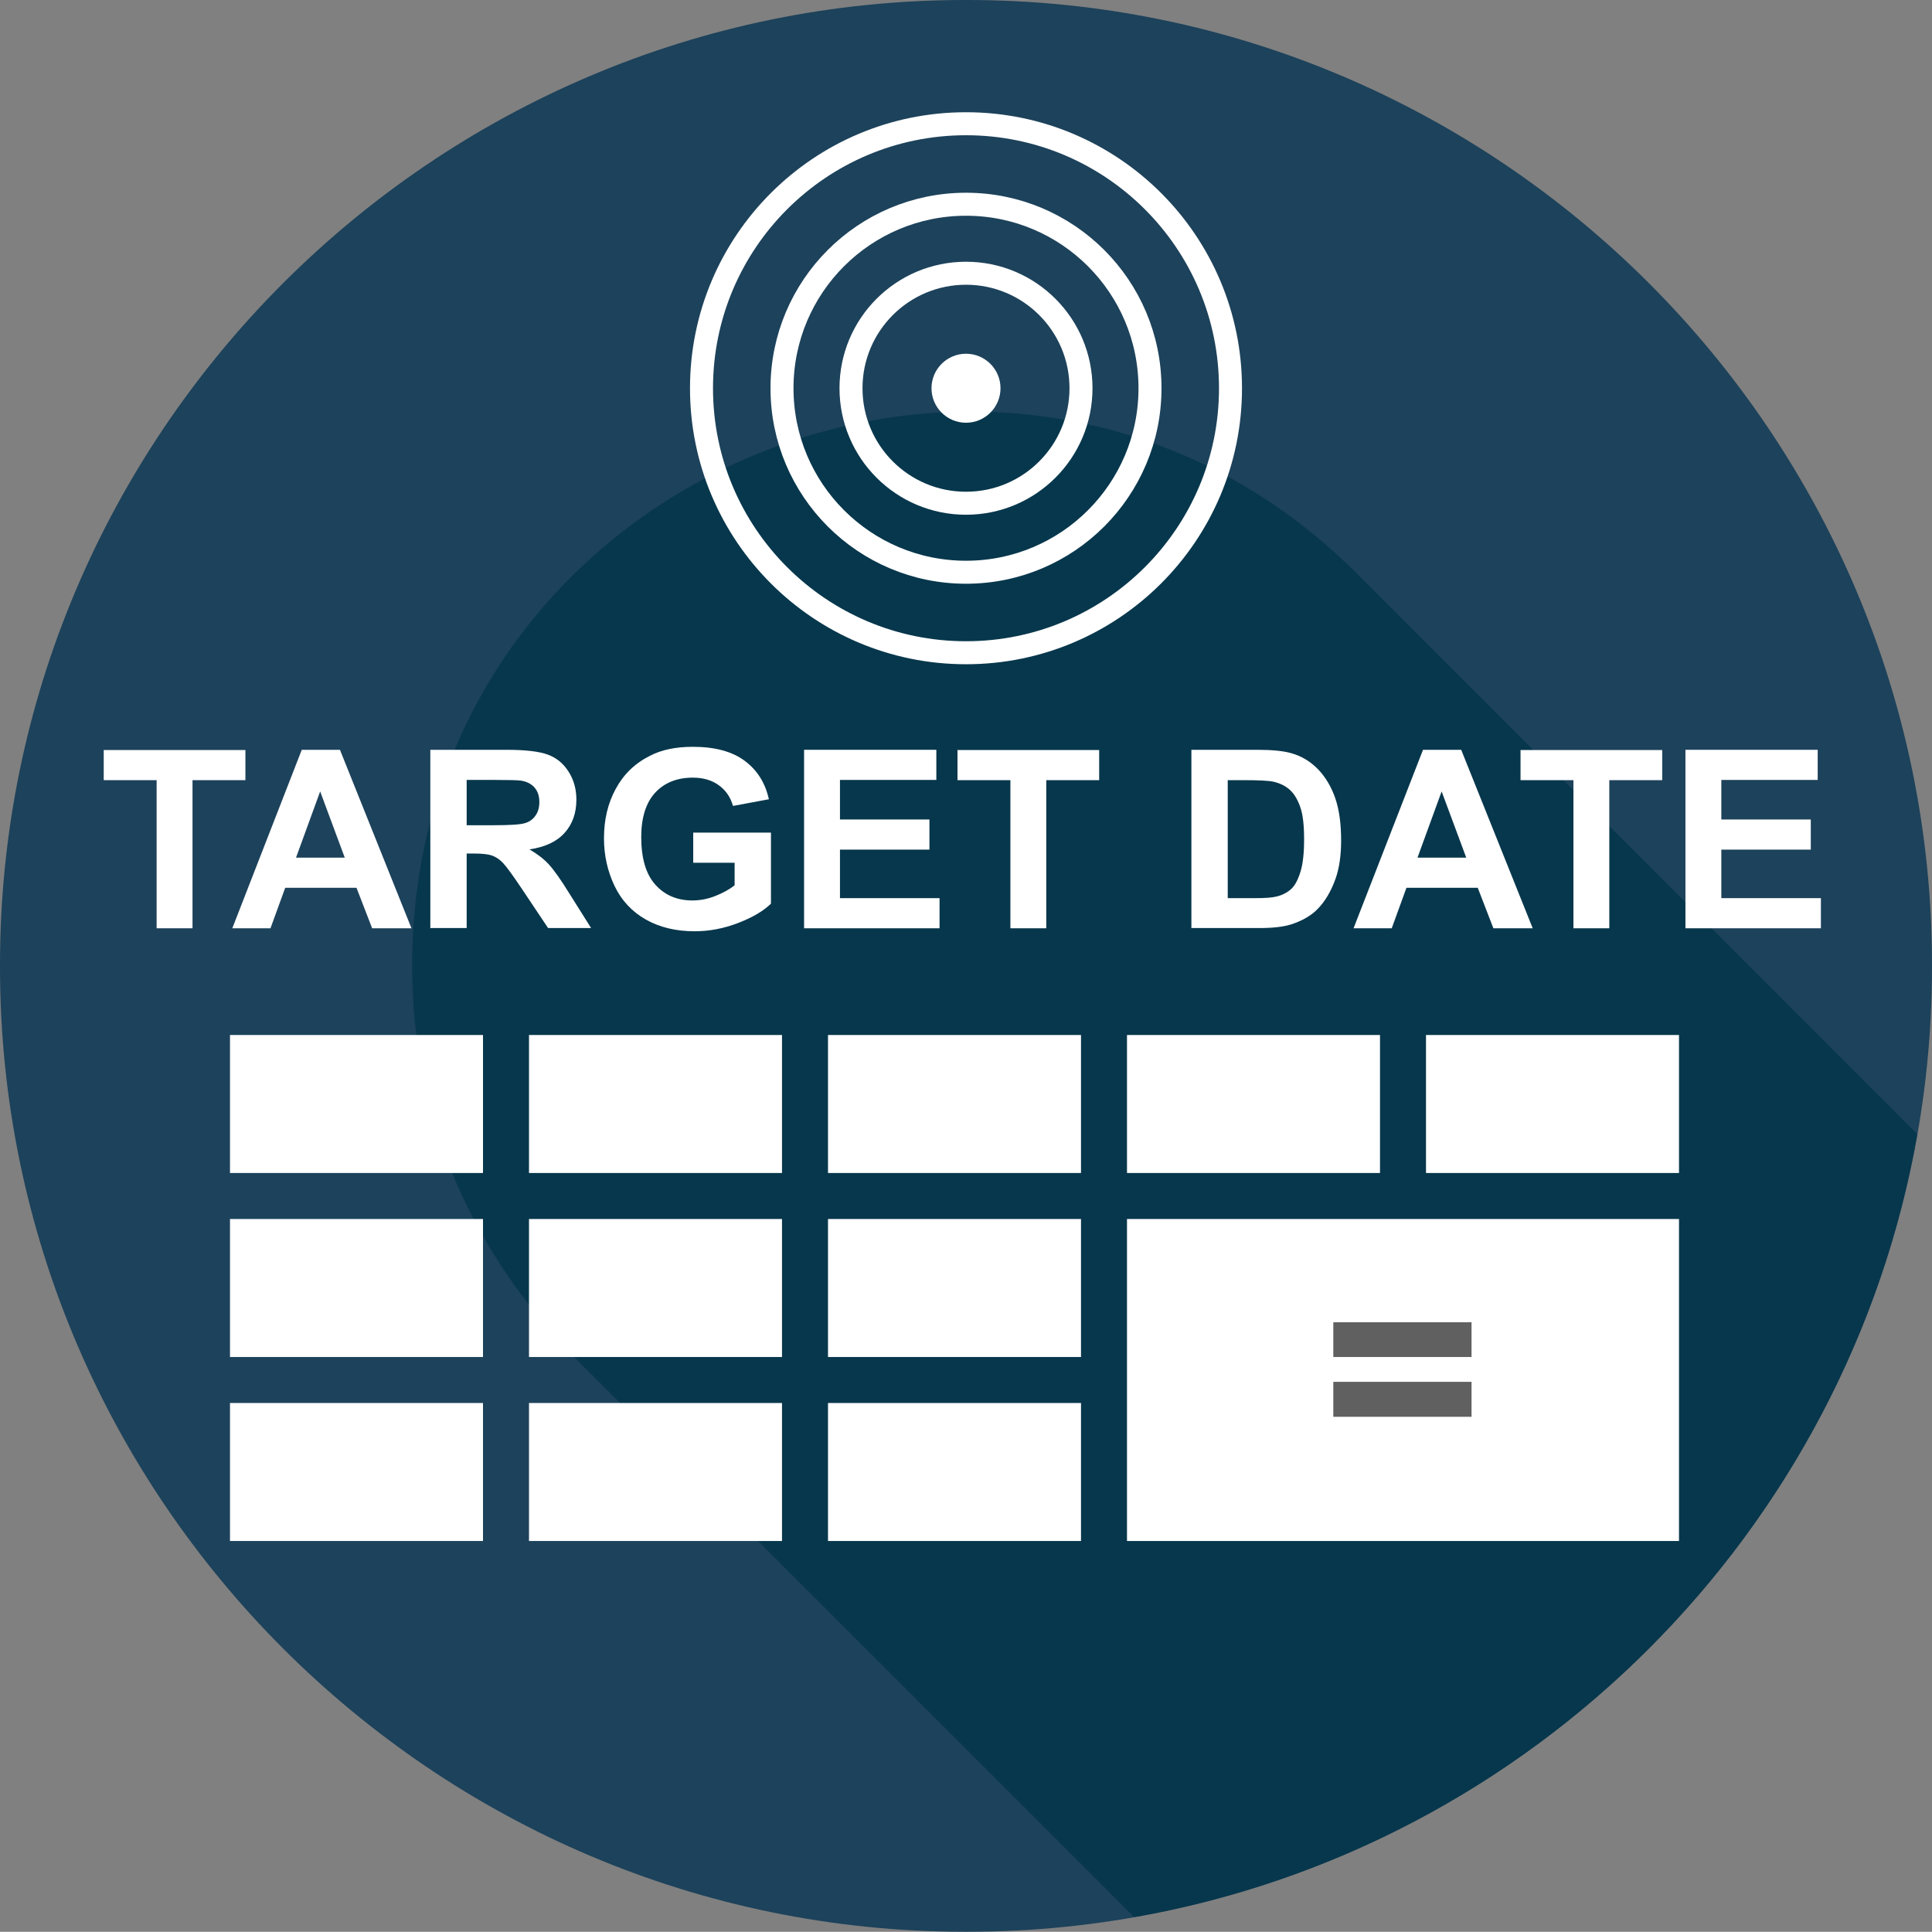 <?xml version="1.0" encoding="UTF-8"?>
<svg xmlns="http://www.w3.org/2000/svg" viewBox="0 0 84 83.99">
  <rect x="0" y="0" width="84" height="83.99" fill="#808080" stroke="none"/>
  <defs>
    <style>
      .cls-1 {
        fill: #fff;
      }

      .cls-2 {
        fill: none;
        stroke: #fff;
        stroke-miterlimit: 10;
      }

      .cls-3 {
        fill: #606060;
      }

      .cls-4 {
        fill: #1d425b;
      }

      .cls-4, .cls-5 {
        fill-rule: evenodd;
      }

      .cls-5 {
        fill: #07374c;
      }
    </style>
  </defs>
  <g id="Layer_1" data-name="Layer 1">
    <g>
      <path class="cls-4" d="M84,42.05v-.11C84,18.84,65.15,0,42.06,0h-.11C18.85,0,0,18.84,0,41.94v.11c0,23.09,18.85,41.94,41.95,41.94h.11c23.09,0,41.94-18.85,41.94-41.94Z"/>
      <path class="cls-5" d="M49.31,83.35c17.31-3.03,31.01-16.74,34.05-34.04l-24.34-24.35c-15.13-15.12-41.1-4.35-41.1,17.03,0,6.82,2.68,12.65,7.47,17.44l23.92,23.92Z"/>
    </g>
  </g>
  <g id="Layer_2" data-name="Layer 2">
    <rect class="cls-1" x="10" y="61" width="11" height="6"/>
    <rect class="cls-1" x="23" y="61" width="11" height="6"/>
    <rect class="cls-1" x="36" y="61" width="11" height="6"/>
    <rect class="cls-1" x="49" y="53" width="24" height="14"/>
    <rect class="cls-1" x="10" y="53" width="11" height="6"/>
    <rect class="cls-1" x="23" y="53" width="11" height="6"/>
    <rect class="cls-1" x="36" y="53" width="11" height="6"/>
    <path class="cls-3" d="M57.97,59v-1.51h6.01v1.51h-6.01ZM57.97,61.6v-1.52h6.01v1.52h-6.01Z"/>
  </g>
  <g id="Layer_3" data-name="Layer 3">
    <rect class="cls-1" x="10" y="45" width="11" height="6"/>
    <rect class="cls-1" x="23" y="45" width="11" height="6"/>
    <rect class="cls-1" x="36" y="45" width="11" height="6"/>
    <rect class="cls-1" x="49" y="45" width="11" height="6"/>
    <rect class="cls-1" x="62" y="45" width="11" height="6"/>
  </g>
  <g id="Layer_4" data-name="Layer 4">
    <g>
      <path class="cls-1" d="M6.81,40.36v-6.44h-2.3v-1.31h6.16v1.31h-2.3v6.44h-1.57Z"/>
      <path class="cls-1" d="M17.88,40.36h-1.7l-.68-1.76h-3.1l-.64,1.76h-1.66l3.02-7.76h1.66l3.11,7.76ZM14.99,37.29l-1.07-2.88-1.05,2.88h2.12Z"/>
      <path class="cls-1" d="M18.71,40.36v-7.76h3.3c.83,0,1.43.07,1.81.21.38.14.68.39.9.74.23.36.34.76.34,1.22,0,.58-.17,1.06-.51,1.44-.34.38-.85.62-1.53.72.34.2.62.41.84.65.22.24.52.66.89,1.26l.95,1.51h-1.87l-1.13-1.69c-.4-.6-.68-.98-.83-1.14-.15-.16-.31-.26-.47-.32-.17-.06-.43-.09-.79-.09h-.32v3.24h-1.57ZM20.28,35.88h1.16c.75,0,1.22-.03,1.41-.1.19-.06.33-.17.44-.33s.16-.35.16-.58c0-.26-.07-.47-.21-.63s-.34-.26-.59-.3c-.13-.02-.51-.03-1.14-.03h-1.22v1.97Z"/>
      <path class="cls-1" d="M30.14,37.51v-1.31h3.38v3.09c-.33.32-.8.6-1.43.84-.62.24-1.25.36-1.89.36-.81,0-1.52-.17-2.12-.51-.6-.34-1.06-.83-1.36-1.46-.3-.63-.46-1.32-.46-2.07,0-.81.17-1.53.51-2.15.34-.63.83-1.11,1.49-1.44.5-.26,1.12-.39,1.86-.39.96,0,1.71.2,2.26.61s.89.96,1.05,1.67l-1.56.29c-.11-.38-.31-.68-.62-.9-.3-.22-.68-.33-1.13-.33-.68,0-1.23.22-1.63.65-.4.43-.61,1.08-.61,1.93,0,.92.2,1.61.61,2.07s.95.69,1.61.69c.33,0,.66-.06.99-.19.33-.13.61-.28.85-.47v-.98h-1.79Z"/>
      <path class="cls-1" d="M34.96,40.36v-7.76h5.75v1.31h-4.19v1.72h3.89v1.31h-3.89v2.11h4.33v1.31h-5.9Z"/>
      <path class="cls-1" d="M43.93,40.36v-6.44h-2.3v-1.31h6.16v1.31h-2.3v6.44h-1.57Z"/>
      <path class="cls-1" d="M51.81,32.6h2.86c.64,0,1.14.05,1.48.15.46.13.84.37,1.17.71.32.34.57.76.74,1.26.17.5.25,1.11.25,1.83,0,.64-.08,1.19-.24,1.65-.2.56-.47,1.02-.83,1.37-.27.26-.64.47-1.1.62-.35.11-.81.16-1.39.16h-2.95v-7.76ZM53.38,33.91v5.14h1.17c.44,0,.75-.02.95-.07.25-.06.46-.17.63-.32.17-.15.3-.4.41-.75.11-.35.16-.82.16-1.42s-.05-1.06-.16-1.38c-.11-.32-.25-.57-.44-.75-.19-.18-.43-.3-.72-.37-.22-.05-.65-.07-1.29-.07h-.7Z"/>
      <path class="cls-1" d="M66.64,40.36h-1.71l-.68-1.76h-3.1l-.64,1.76h-1.66l3.02-7.76h1.66l3.11,7.76ZM63.75,37.29l-1.07-2.88-1.05,2.88h2.12Z"/>
      <path class="cls-1" d="M68.41,40.36v-6.44h-2.3v-1.31h6.16v1.31h-2.3v6.44h-1.57Z"/>
      <path class="cls-1" d="M73.28,40.36v-7.76h5.75v1.31h-4.19v1.72h3.89v1.31h-3.89v2.11h4.33v1.31h-5.9Z"/>
    </g>
    <circle class="cls-2" cx="42" cy="16.88" r="11.5"/>
    <circle class="cls-2" cx="42" cy="16.88" r="8"/>
    <circle class="cls-2" cx="42" cy="16.88" r="5"/>
    <circle class="cls-1" cx="42" cy="16.88" r="1.5"/>
  </g>
</svg>